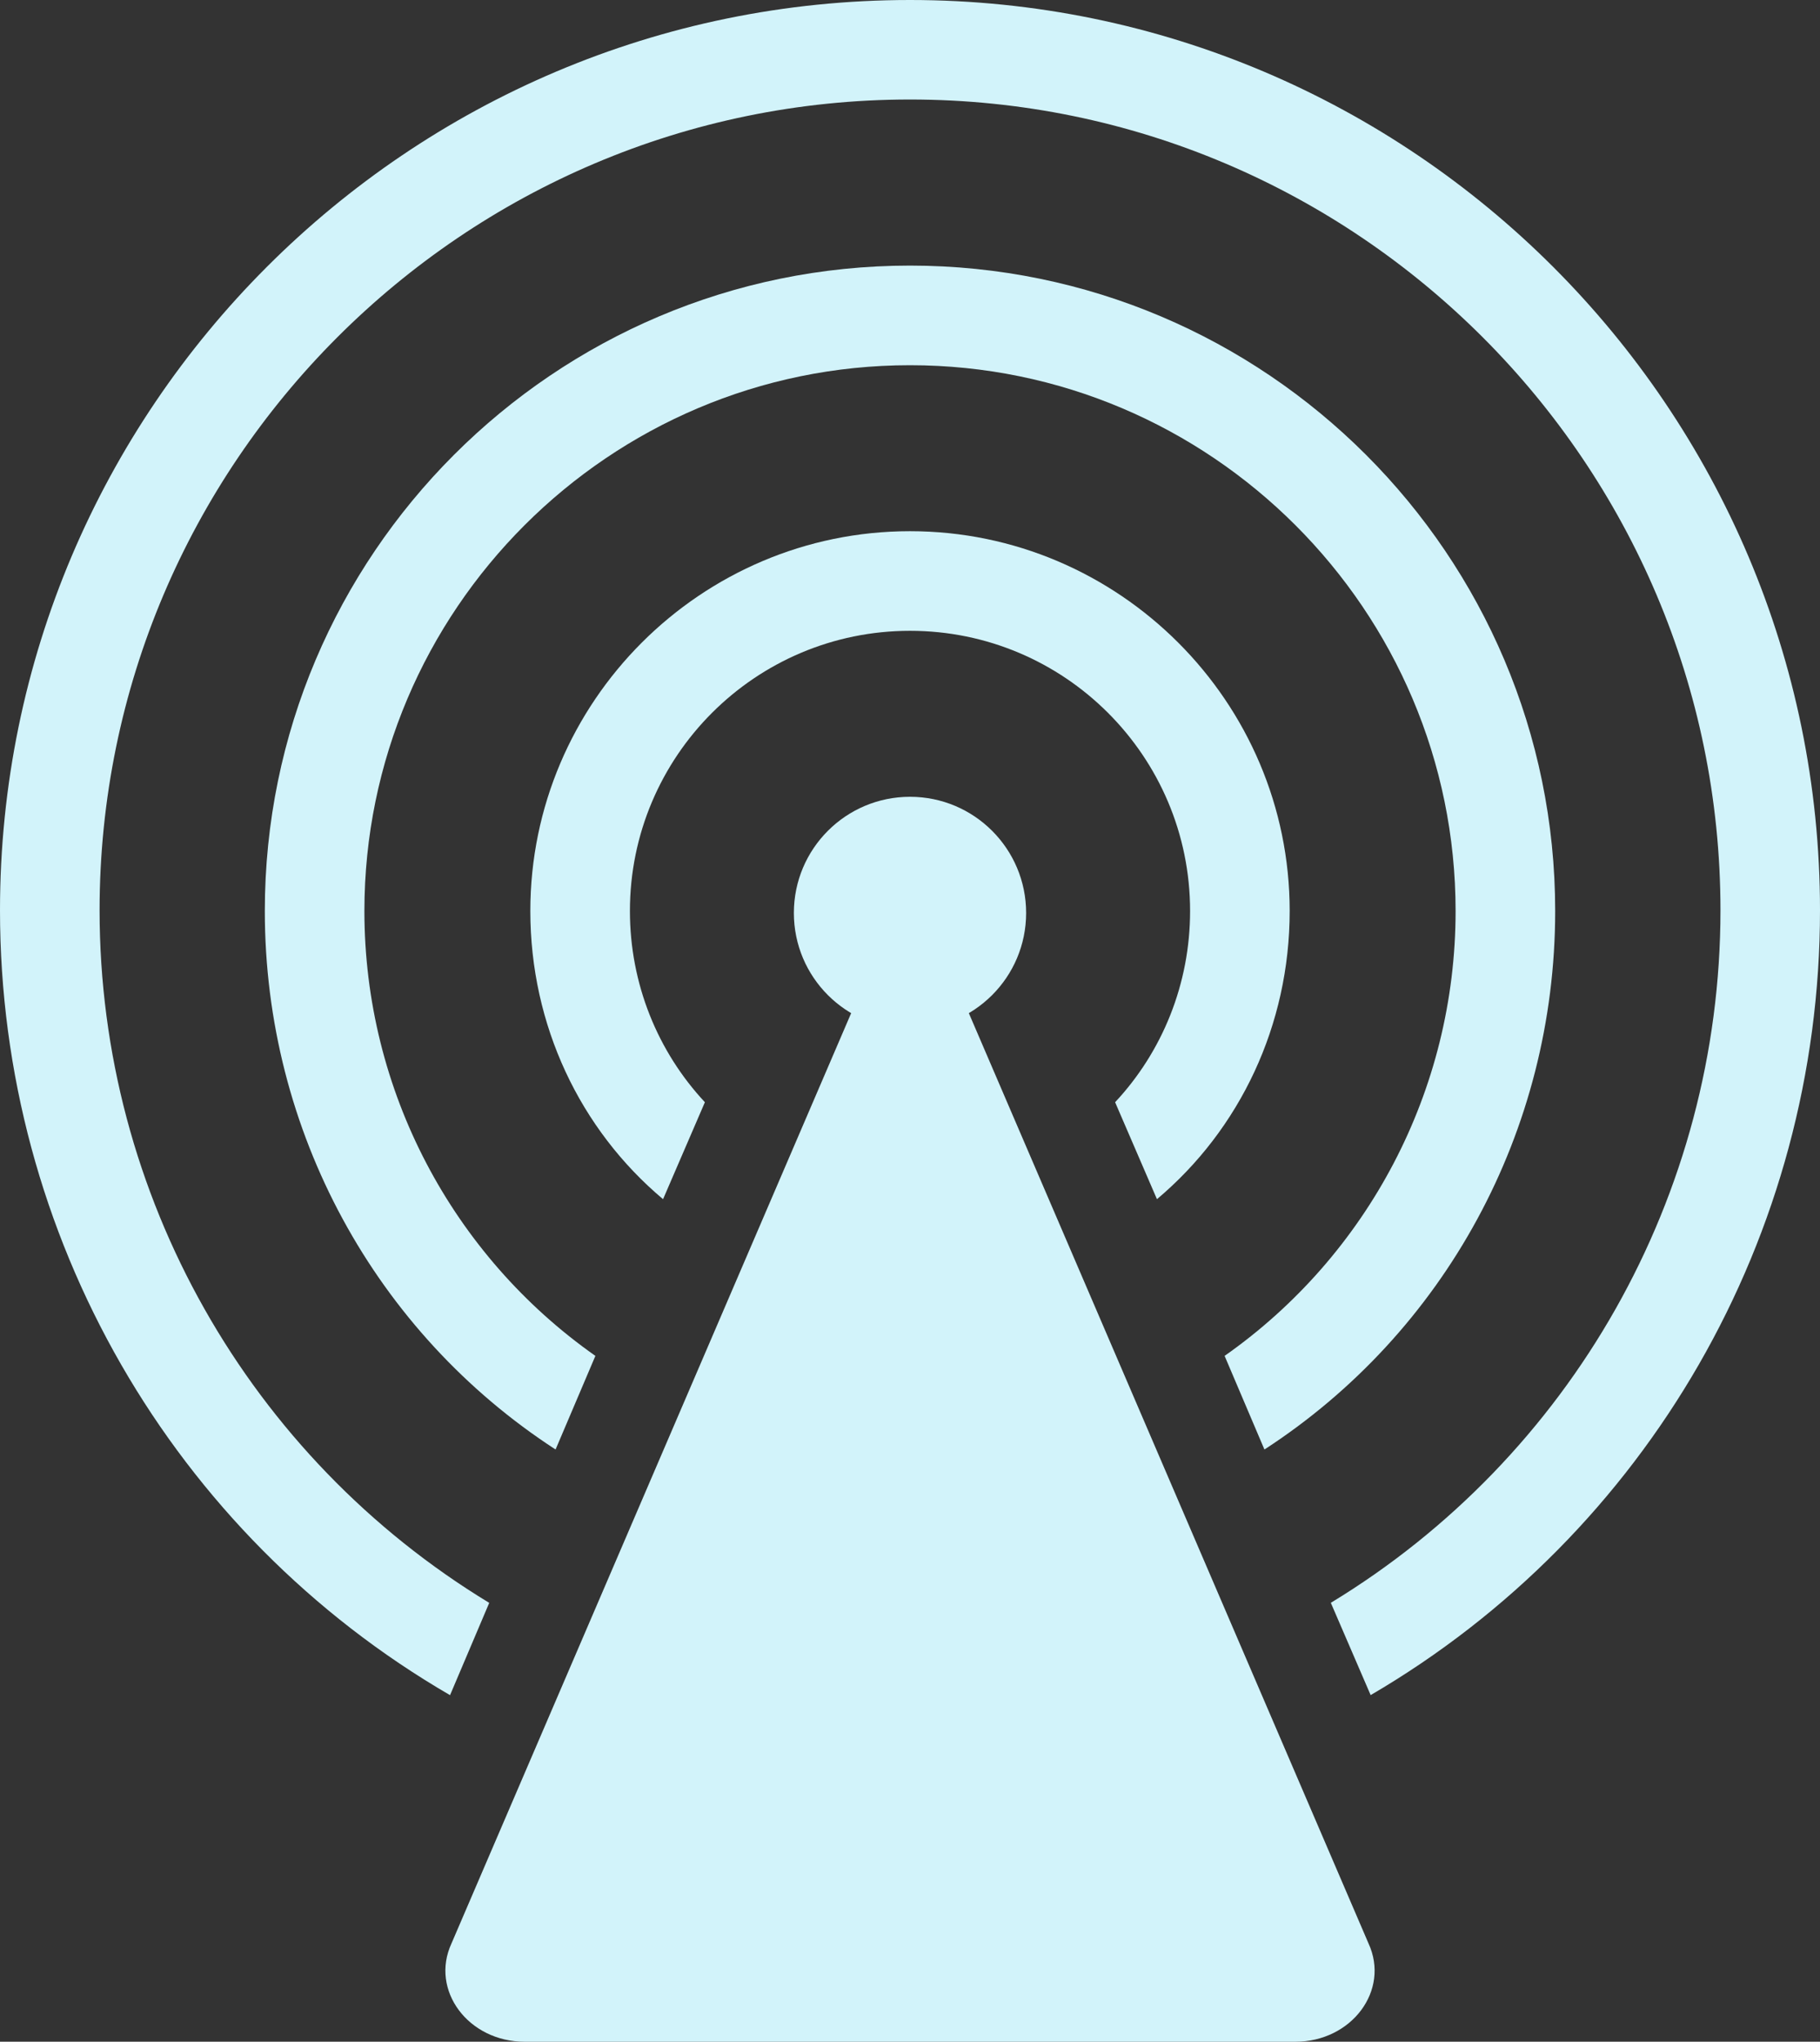 <?xml version="1.0" encoding="UTF-8"?>
<svg xmlns="http://www.w3.org/2000/svg" id="Capa_2" viewBox="0 0 343.22 384.9">
  <rect x="0" y="0" width="343.22" height="384.9" fill="#333333" stroke="none"/>
  <defs>
    <style>.cls-1{fill:#d2f3fa;}</style>
  </defs>
  <g id="Layer_1">
    <path class="cls-1" d="M179.54,183.63l78.54,182.75c4.07,8.83-3.17,18.53-13.83,18.53H98.97c-10.66,0-17.9-9.7-13.83-18.53l78.54-182.75h15.86Z"></path>
    <circle class="cls-1" cx="171.61" cy="172.11" r="21.9"></circle>
    <path class="cls-1" d="M243.21,171.74c0,21.53-9.39,41.18-25.03,54.33l-7.89-18.28c8.89-9.51,14.14-22.28,14.14-36.05,0-29.17-23.66-52.82-52.82-52.82s-52.82,23.66-52.82,52.82c0,13.77,5.26,26.54,14.14,36.05l-7.89,18.28c-15.65-13.14-25.03-32.8-25.03-54.33,0-39.43,32.17-71.6,71.6-71.6s71.6,32.17,71.6,71.6Z"></path>
    <path class="cls-1" d="M293.28,171.74c0,41.56-20.9,79.49-54.83,101.52l-7.51-17.65c26.91-18.9,43.56-49.94,43.56-83.87,0-56.7-46.19-102.89-102.89-102.89s-102.89,46.19-102.89,102.89c0,33.92,16.65,64.96,43.56,83.87l-7.51,17.65c-33.92-22.03-54.83-59.96-54.83-101.52,0-67.09,54.57-121.67,121.67-121.67s121.67,54.57,121.67,121.67h0Z"></path>
    <path class="cls-1" d="M343.22,171.61c0,61.46-32.67,117.54-84.74,147.95l-7.51-17.4c45.19-27.41,73.48-76.73,73.48-130.56,0-84.24-68.59-152.84-152.84-152.84S18.78,87.37,18.78,171.61c0,53.82,28.29,103.14,73.48,130.56l-7.39,17.4C32.67,289.27,0,233.07,0,171.61,0,76.98,76.98,0,171.61,0s171.61,76.98,171.61,171.61Z"></path>
  </g>
</svg>
